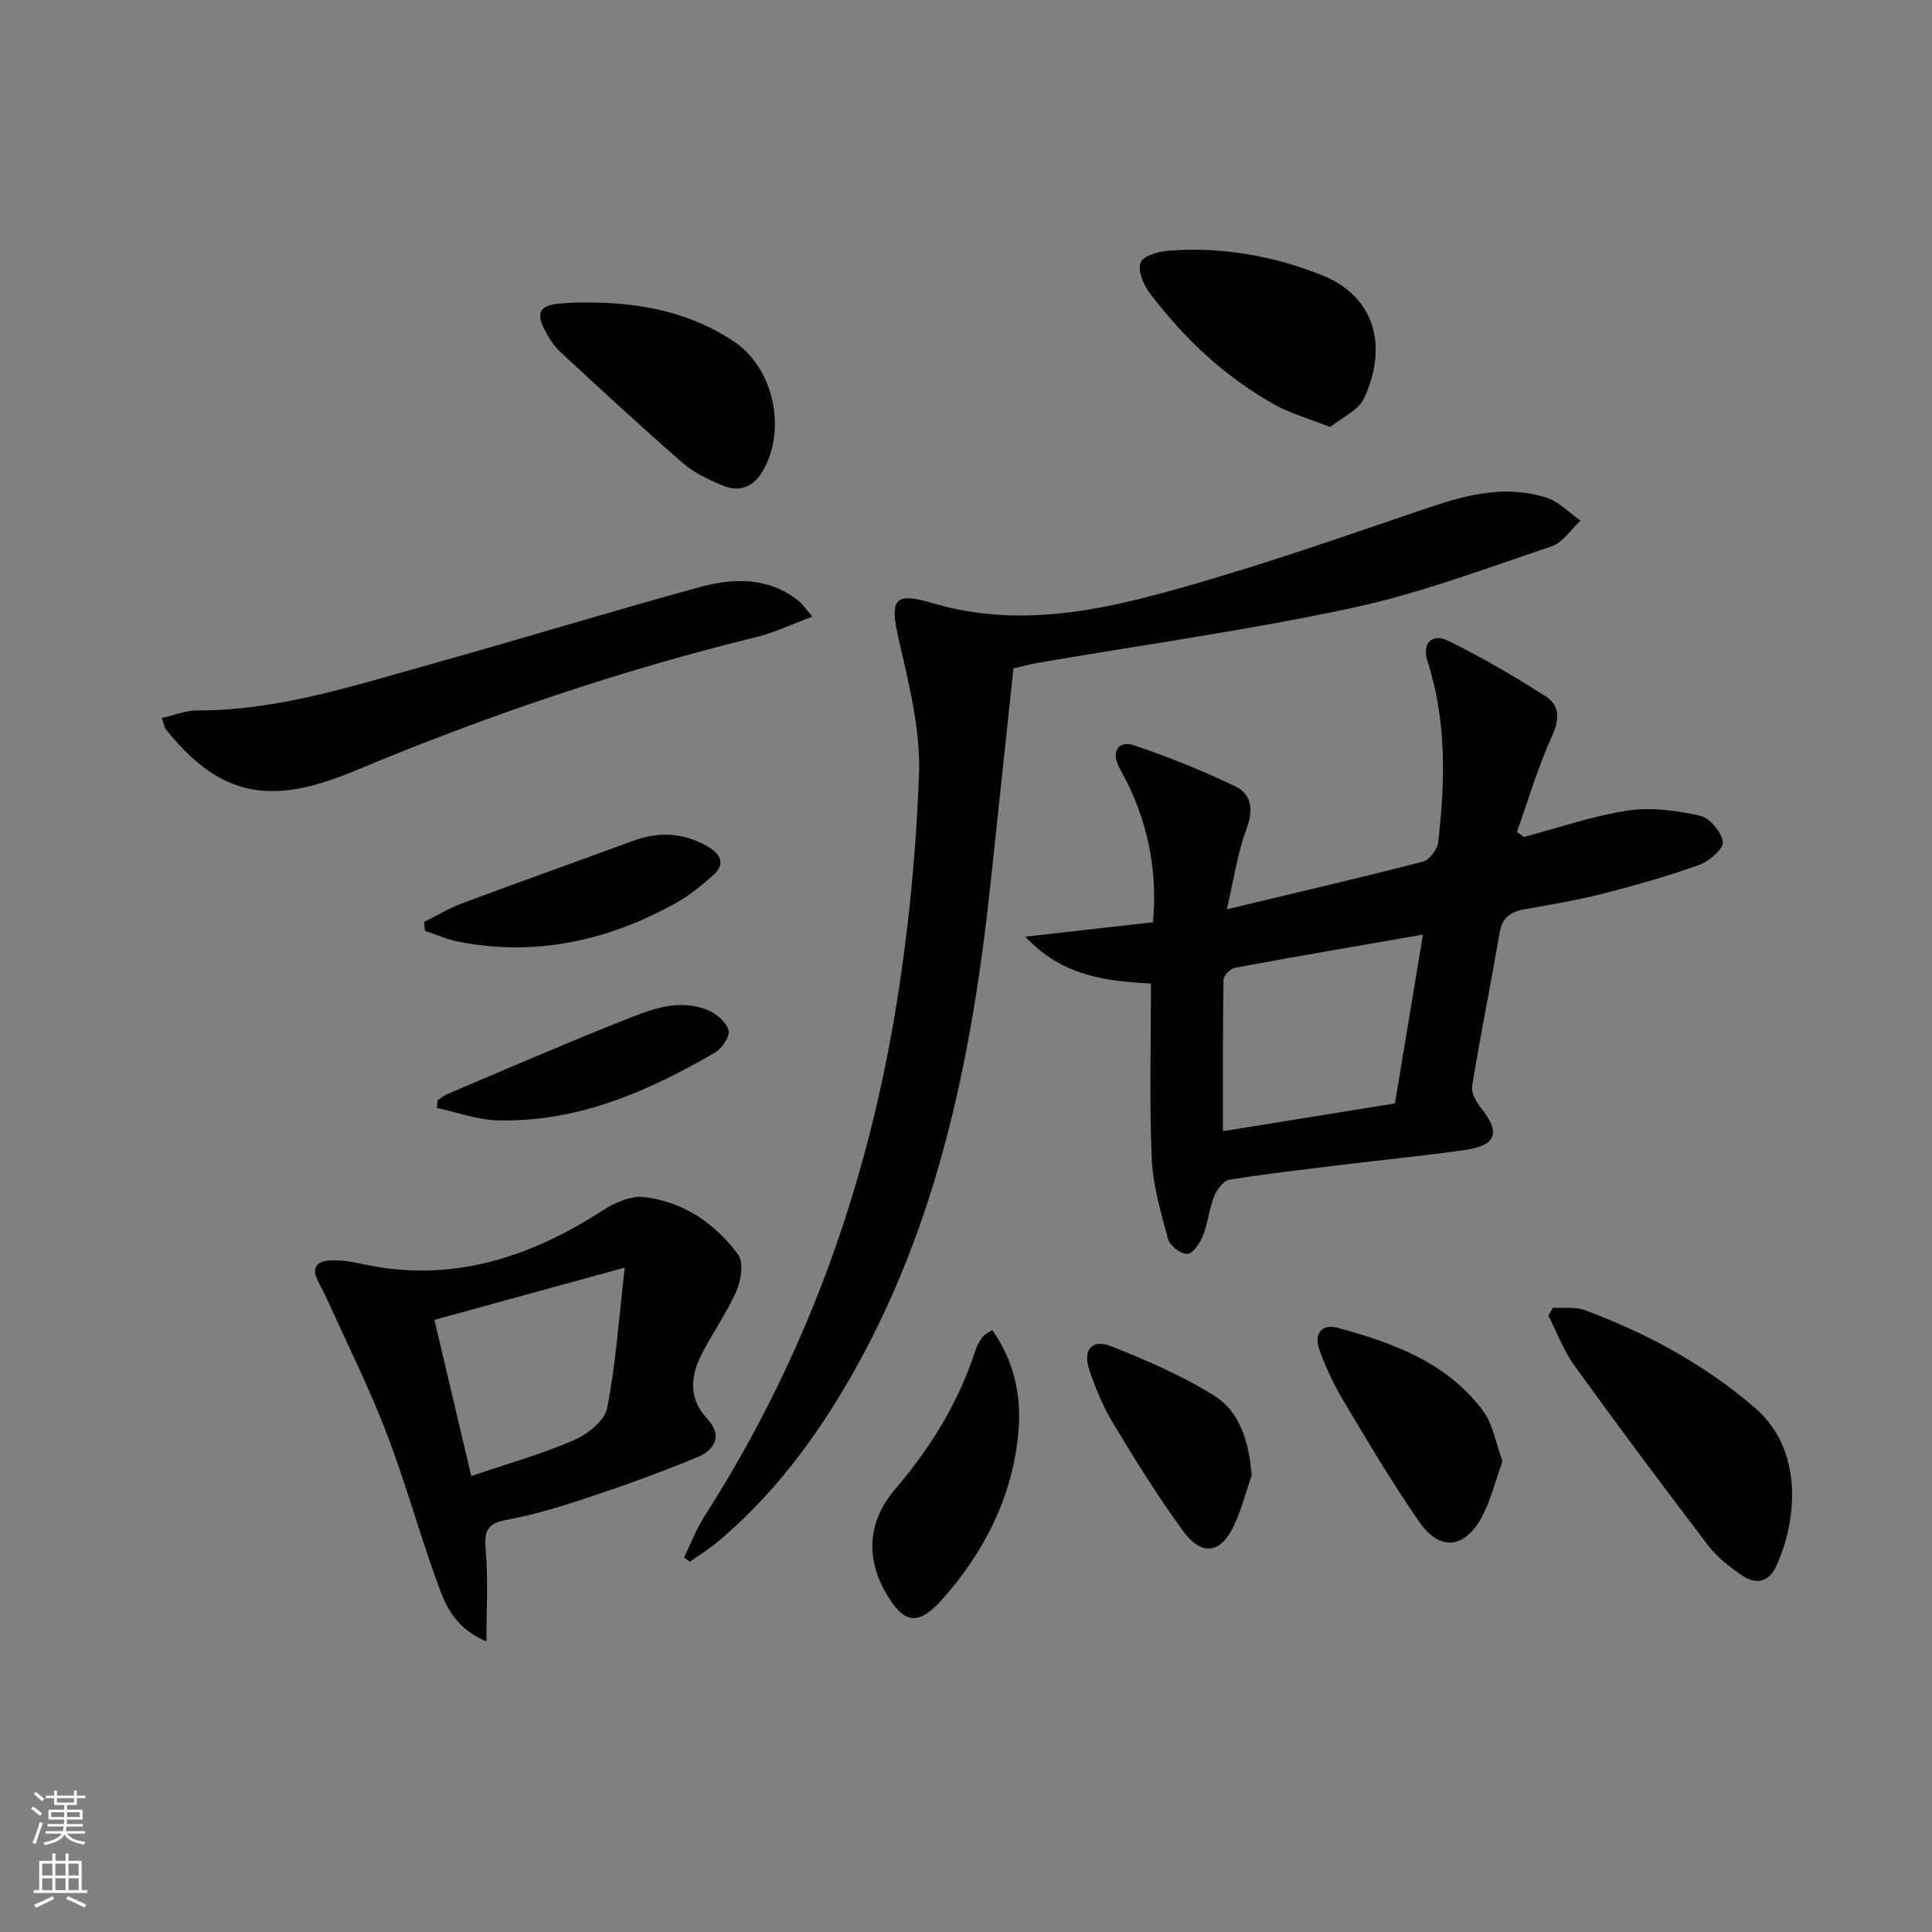 <svg enable-background="new 0 0 400 400" viewBox="0 0 400 400" xmlns="http://www.w3.org/2000/svg"><rect x="0" y="0" width="400" height="400" fill="#808080" stroke="none"/><g fill="#010000"><path d="m238.3 203.63c-9.19-.47-18.51-1.56-26.01-9.7 8.7-.98 17.4-1.97 26.43-2.99.9-9.97-.79-19.26-4.96-28.14-.71-1.5-1.61-2.92-2.28-4.43-1.43-3.23.58-4.98 3.14-4.12 7.16 2.41 14.23 5.24 21.04 8.51 3.58 1.71 3.87 4.97 2.38 8.97-1.86 4.99-2.6 10.4-4.04 16.53 14.57-3.49 27.63-6.52 40.61-9.87 1.34-.35 2.97-2.52 3.15-4.01 1.46-12.61 1.76-25.17-2.21-37.51-1.18-3.68.91-5.85 4.31-4.18 6.94 3.4 13.65 7.32 20.16 11.49 2.98 1.91 2.87 4.8 1.27 8.32-2.9 6.36-4.87 13.14-7.23 19.74.49.35.98.69 1.46 1.04 7.15-1.89 14.22-4.35 21.49-5.46 4.84-.73 10.09-.02 14.94 1.06 2.01.44 4.46 3.37 4.75 5.45.19 1.37-2.83 3.99-4.89 4.73-6.53 2.34-13.24 4.25-19.97 5.97-5.3 1.35-10.72 2.25-16.11 3.21-2.87.51-4.7 1.63-5.25 4.84-1.81 10.62-3.97 21.18-5.7 31.82-.23 1.41.9 3.32 1.92 4.59 3.97 4.97 3.12 7.66-3.27 8.58-8.21 1.18-16.48 1.98-24.72 2.99-8.07.99-16.16 1.9-24.18 3.19-1.24.2-2.62 2.08-3.18 3.49-1.03 2.59-1.26 5.5-2.29 8.1-.61 1.53-2.08 3.72-3.24 3.77-1.33.06-3.61-1.69-3.98-3.06-1.49-5.5-3.15-11.13-3.39-16.77-.5-11.92-.15-23.86-.15-36.15zm56.31-10.13c-13.56 2.36-26.27 4.52-38.95 6.87-.94.17-2.34 1.63-2.35 2.5-.16 10.41-.11 20.81-.11 31.33 11.42-1.85 23.45-3.79 35.61-5.75 1.9-11.47 3.77-22.72 5.8-34.95z"/><path d="m209.82 138.39c-1.61 15.2-3.17 29.89-4.74 44.58-4.01 37.42-11.51 73.8-31.53 106.49-6.83 11.15-14.86 21.26-24.89 29.7-1.83 1.54-3.89 2.8-5.84 4.18-.4-.3-.79-.61-1.19-.91 1.41-2.86 2.55-5.9 4.26-8.57 20.29-31.64 32.98-66.25 39.25-103.11 2.83-16.64 4.5-33.59 5.13-50.45.34-9.23-2.1-18.69-4.18-27.85-1.87-8.23-1.12-9.98 6.81-7.62 19.57 5.8 38.18.84 56.66-4.58 15.59-4.57 30.94-9.97 46.34-15.19 8-2.71 16.05-4.71 24.35-1.99 2.57.84 4.66 3.11 6.98 4.72-1.98 1.83-3.67 4.55-6 5.33-13.65 4.58-27.24 9.73-41.26 12.74-21.55 4.62-43.44 7.66-65.18 11.39-1.63.3-3.24.74-4.97 1.14z"/><path d="m100.71 339.85c-6.25-2.68-8.28-7.04-9.82-11.22-3.89-10.57-6.85-21.49-10.89-32-3.61-9.41-8.14-18.46-12.29-27.66-.61-1.36-1.36-2.66-2-4.01-1.27-2.64.14-3.89 2.51-4 2.12-.1 4.32.19 6.4.66 18.45 4.15 34.76-1.07 50.16-11.01 2.49-1.61 5.88-3.1 8.63-2.77 8.07.99 14.64 5.45 19.4 11.89 1.2 1.62.62 5.37-.36 7.61-2.06 4.69-5.17 8.91-7.42 13.54-2.16 4.44-2.35 8.88 1.43 12.91 3.27 3.49 1.45 6.43-2.05 7.89-7.34 3.06-14.84 5.76-22.38 8.28-5.66 1.89-11.42 3.67-17.27 4.73-4.44.81-4.48 2.93-4.17 6.61.47 5.82.12 11.71.12 18.55zm-3.14-34.25c7.69-2.61 14.68-4.57 21.27-7.43 2.8-1.22 6.34-4.02 6.86-6.63 1.79-9.05 2.41-18.34 3.65-29.1-14.34 3.94-26.79 7.35-39.41 10.82 2.6 11.03 4.94 20.96 7.63 32.34z"/><path d="m168.19 127.67c-4.42 1.64-7.83 3.3-11.43 4.18-28.58 7-56.33 16.45-83.45 27.8-1.07.45-2.17.86-3.26 1.26-15.43 5.77-25.34 3.04-35.64-9.84-.38-.47-.46-1.18-.92-2.42 2.59-.58 4.93-1.56 7.26-1.55 16.88.03 32.71-5.2 48.67-9.65 18.54-5.17 36.93-10.84 55.49-15.9 7-1.91 14.22-2.1 20.46 2.88.74.58 1.27 1.42 2.82 3.24z"/><path d="m321.53 270.74c2.22.14 4.63-.23 6.63.52 12.85 4.8 24.83 11.27 35.23 20.27 10.08 8.72 8.7 23.34 4.34 32.75-1.52 3.29-4.19 3.85-6.98 1.95-2.58-1.76-5.19-3.77-7.06-6.22-9.39-12.3-18.64-24.7-27.7-37.24-2.27-3.14-3.64-6.92-5.42-10.41.32-.55.64-1.09.96-1.62z"/><path d="m275.39 88.41c-4.51-1.77-8.06-2.76-11.2-4.48-10.49-5.78-19.06-13.85-26.23-23.36-1.27-1.69-2.46-4.63-1.81-6.22.57-1.41 3.73-2.3 5.82-2.45 10.92-.83 21.53 1.02 31.66 5.05 11.47 4.56 13.63 15.25 8.74 25.57-1.19 2.5-4.61 3.96-6.98 5.89z"/><path d="m123.21 62.64c10.29.17 20.09 2.28 28.75 8.07 8.2 5.48 10.93 18.09 6.04 26.67-1.92 3.38-4.81 4.66-8.38 3.14-2.88-1.22-5.88-2.59-8.2-4.61-8.62-7.51-17.02-15.28-25.41-23.04-1.31-1.21-2.33-2.83-3.17-4.42-1.94-3.66-1.09-5.18 2.91-5.59 1.16-.12 2.32-.18 3.48-.21 1.32-.04 2.65-.01 3.98-.01z"/><path d="m205.42 275.35c4.64 6.57 6.06 13.74 5.44 20.99-1.14 13.3-6.94 24.83-15.74 34.75-5.05 5.68-8.04 5.12-11.75-1.36-4.36-7.61-3.42-15.12 1.91-21.35 7.48-8.73 13.26-18.18 16.77-29.08.3-.93.9-1.78 1.46-2.59.27-.39.78-.58 1.91-1.36z"/><path d="m311.08 302.55c-1.53 4.15-2.49 8.41-4.57 12.03-3.52 6.12-8.52 6.44-12.59.61-5.59-8.02-10.58-16.48-15.6-24.88-2.03-3.39-3.76-7.03-5.12-10.75-1.17-3.18.16-5.62 3.86-4.62 11.47 3.12 22.61 7.19 30.02 17.21 2.04 2.77 2.6 6.62 4 10.4z"/><path d="m259.15 305.4c-.94 2.74-1.97 6.76-3.69 10.47-2.7 5.82-6.68 6.38-10.52 1.11-5.17-7.1-9.83-14.59-14.37-22.12-2.12-3.51-3.76-7.38-5.05-11.28-1.39-4.22.6-6.43 4.66-4.81 7.29 2.92 14.63 6.06 21.26 10.22 5.05 3.17 7.07 9.01 7.71 16.41z"/><path d="m87.81 190.87c2.61-1.29 5.13-2.83 7.85-3.84 11.79-4.4 23.65-8.62 35.47-12.96 5.5-2.02 10.72-1.66 15.75 1.42 2.57 1.58 3.12 3.6.86 5.63-2.45 2.2-5.07 4.33-7.93 5.92-14.08 7.77-29.02 11.07-45.03 7.9-2.32-.46-4.54-1.48-6.8-2.24-.06-.61-.11-1.22-.17-1.83z"/><path d="m90.61 227.81c.64-.43 1.24-.97 1.93-1.27 12.07-5.1 24.09-10.34 36.27-15.17 5.65-2.24 11.56-4.8 17.8-2.21 1.76.73 3.8 2.5 4.24 4.17.32 1.24-1.38 3.75-2.82 4.59-13.92 8.1-28.5 14.47-45.03 14.03-4.2-.11-8.36-1.66-12.54-2.55.05-.53.1-1.06.15-1.59z"/></g><path d="m6.44 374.46.42-.45c.65.47 1.27.95 1.85 1.44l-.45.49c-.65-.56-1.25-1.06-1.82-1.48m.93 7.33-.63-.26c.55-1.36 1.05-2.8 1.52-4.33.19.1.38.19.59.27-.46 1.29-.95 2.73-1.48 4.32m-.38-10.38.44-.42c.43.34 1.01.82 1.74 1.44l-.49.49c-.53-.51-1.09-1.01-1.69-1.51m2.5.35h1.72v-1.04h.59v1.04h3.52v-1.04h.59v1.04h1.75v.53h-1.75v1.42h-2.03v.97h3.22v2.03h-3.24c0 .35-.01.66-.03.93h3.32v.53h-3.37c-.03.27-.08.58-.15.94h3.96v.53h-3.71c.67.92 1.93 1.48 3.79 1.68-.13.24-.23.44-.29.59-2.13-.38-3.48-1.08-4.04-2.12-.43.97-1.77 1.72-4.03 2.23-.09-.19-.2-.37-.33-.55 2.1-.42 3.37-1.03 3.81-1.83h-3.36v-.53h3.58c.08-.29.13-.61.16-.94h-3.33v-.53h3.39c.02-.27.04-.58.04-.93h-3.23v-2.03h3.25v-.97h-2.07v-1.42h-1.73zm1.12 3.44v1h2.65c.01-.3.02-.44.01-.4v-.25-.35zm1.19-2h3.52v-.91h-3.52zm4.71 2h-2.63v.59c0 .15-.01.28-.01.4h2.64z" fill="#fbfcfa"/><path d="m13.56 383.74h.63v1.52h2.72v6.07h1.13v.6h-11.06v-.6h1.13v-6.07h2.73v-1.52h.63v1.52h2.1v-1.52zm-2.69 8.83.38.56c-1.24.63-2.53 1.25-3.85 1.85-.1-.21-.21-.42-.34-.63 1.36-.55 2.63-1.15 3.81-1.78m-2.13-4.27h2.1v-2.45h-2.1zm0 3.04h2.1v-2.46h-2.1zm2.72-3.04h2.1v-2.45h-2.1zm0 3.04h2.1v-2.46h-2.1zm6.07 3.6c-1.41-.71-2.7-1.3-3.86-1.78l.35-.56c1.45.62 2.75 1.19 3.84 1.72zm-1.25-9.09h-2.1v2.45h2.1zm-2.09 5.49h2.1v-2.46h-2.1z" fill="#fbfcfa"/></svg>
